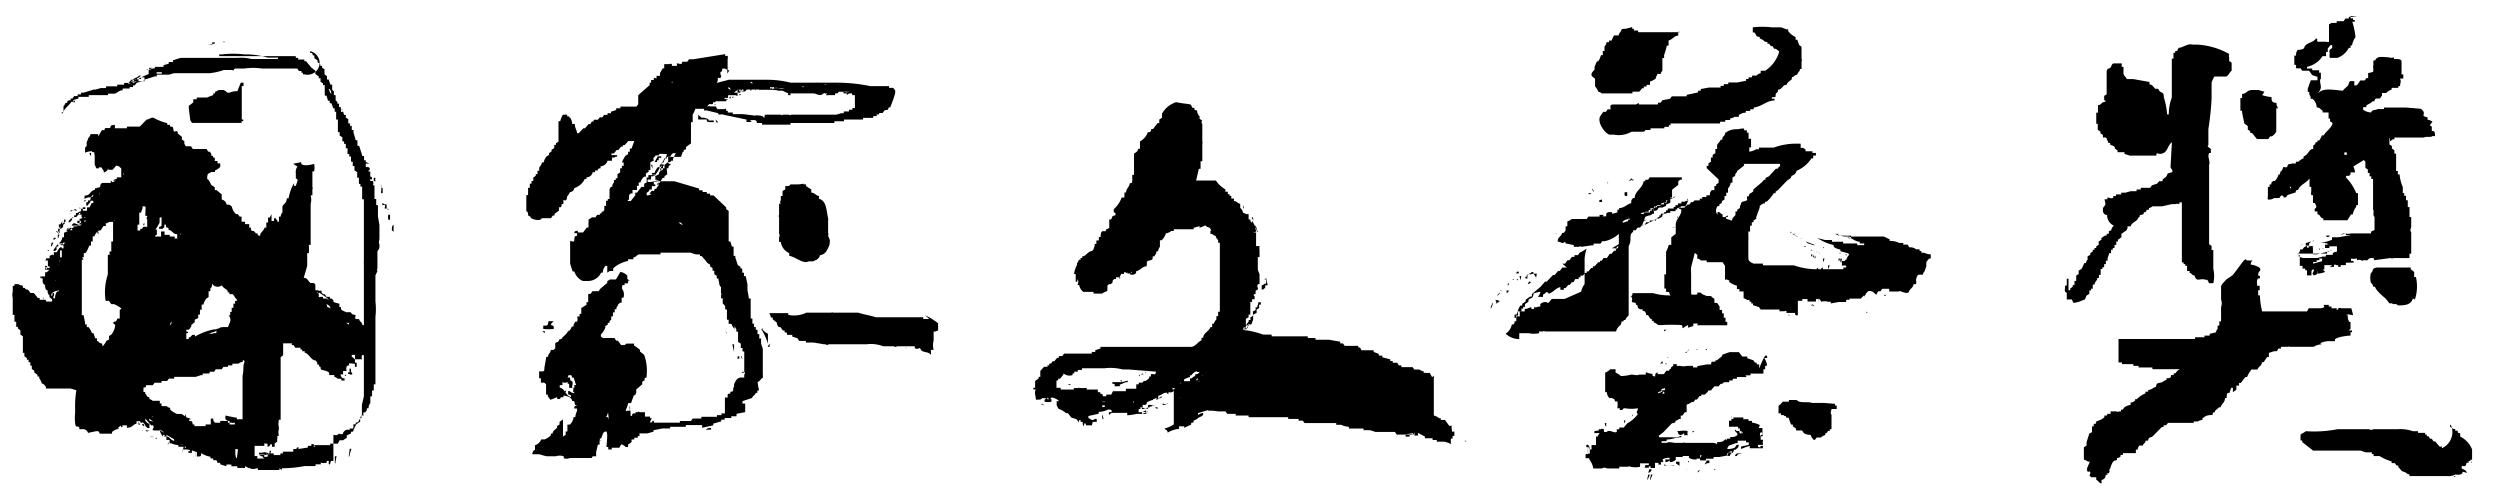 <svg xmlns="http://www.w3.org/2000/svg" width="250" height="50" viewBox="0 0 250 50">
    <path data-name="Rectangle 3" style="fill:none" d="M0 0h250v50H0z"/>
    <path data-name="Path 88" d="M234.547.1v.245h.247v.171h.174v.171h-.247a7.338 7.338 0 0 1 .321 1.536 2.1 2.1 0 0 0-.345.829h-.149V3.3h-.173a2.068 2.068 0 0 1-1.139 1h-.768a1.424 1.424 0 0 1 0-.512c-.174-.293.2-.415.247-.488v-.272h-.174l-.271.341v.341h-.17v.415h-.347a2.469 2.469 0 0 1-.67.69 2.5 2.5 0 0 1-.89.383v.171h.521v.171h.692v.244h.173v.585c-.173.2 0 .561 0 .854s-.2.415-.271.658c.371-.634 1.584-.366 2.475-.293.173-.293.495-.366.594-.732s.247-.171.545-.244v.439h.247a5.791 5.791 0 0 0 .347-.488h.447l.173-.244h.172v-.511a1.078 1.078 0 0 0 .521-.146 1.422 1.422 0 0 1 0-.341.244.244 0 0 1 0-.244v-.513H237c.223-.488.694-.341 1.362-.317a.755.755 0 0 0 .52 0v.171h.345s.373 0 .421.2v1.337h.174v.415h-.322c.148.39 0 .39 0 .756h-.174V7.3h-.668v.171a1.357 1.357 0 0 0-.545.341h-.421v.244l-.174.268c-.347.171-.447-.171-.594.317h-.174c-.174.219-.371.244-.618.415v.171h-.323v.268a1.577 1.577 0 0 0 .768.268c.223-.341.321-.171.694-.341h.618v-.151h2.228l1.462.122a2.316 2.316 0 0 1 .247.244c.2.415-.3.439.421.61v.244a.922.922 0 0 1 .495.2L242.5 11c0 .146.174.146.174.171v.439c.3 0 .321.146.321.512h-.247c-.222.171-.594 0-.866.146h-2.948v.171h-.148l-.2.146c-.2.146 0-.317-.149-.244v.61l.247.171v.244l.247.171v.341h.174v1.732h.174v.341h.173a3.864 3.864 0 0 0 .321 1.268v.61h.149v.271h.174v.439h.173v.683h.174v1h.172v.951c0 .171-.172.317 0 .585v2.122h-.172v.439h-1.56a.459.459 0 0 1-.173.034.453.453 0 0 1-.174-.034l-1.635.22v-.171a.533.533 0 0 0-.668.171h-.445s0 .122-.174 0a.557.557 0 0 0-.211-.042.548.548 0 0 0-.21.042v-.171a1.606 1.606 0 0 1-.594 0v.244h.247v.171a1.536 1.536 0 0 0-.347 0h-.421v.244h-.521v.173h-.247v-.171h-.247s0-.146-.174 0v.171h-.445a.571.571 0 0 0 .247-.171h-.768v.439h-.174s.273.22.247.244a2.352 2.352 0 0 1-.768.171.879.879 0 0 0 0-.341c0 .341 0 .439-.345.512l-.149-.171a2.135 2.135 0 0 0 .174-.415c-.223 0-.148 0-.271.146v.439h-.447v-.512h-.174v-.171h-.271v-.27h-.273V24l-.173.171v-.293a.527.527 0 0 0 .2-.341c.373 0 .2-.317.694-.415v.171h.594v.658h.347a10.4 10.4 0 0 0 1.56-.415c-.15.146-.174 0-.347.171h-.148v.171h-2.6a3.437 3.437 0 0 0-.321 0v.171c.247.146.222.244.618.268h1.337l.52-.146h.323V24h.692v-.171a.8.8 0 0 1 .421-.146v-.537h-.768v.171H232v-.512h-.519a4.411 4.411 0 0 0 1.213-.317v-.244h.618l1.288-.219h-.521v-.171l-.521.146c.323-.293.644 0 1.041-.146h2v-.171l.347-.171v-1.291c-.223-.268 0-.415-.148-.78v-3.024h-.173v-.268h-.173v-.341h-.174v-.341l-.247-.171v-.61l-.149-.171-1.063.658a1.214 1.214 0 0 1 .173.585h-.447c0 .268 0 .244-.173.341h-.272v.171a4.838 4.838 0 0 1 1.015 1.561h.174v1.2h-.174v.169a1.638 1.638 0 0 0-.345.756h-.17l-.371.585h-2.4v-.171c-.421-.122-.2-.317-.594-.439v-.271h-.271v-.268c.273-.146.148-.317 0-.585h-.174v-.78h-.173a.95.95 0 0 1 0-.341V17.2h-.173v-.854c-.271.463-.965.634-1.139 1.171-.223 0-.2 0-.247.244l-.792.244-.174.244h-.247a.175.175 0 0 0-.249-.171l-.172.244h-.524a.9.9 0 0 1-.618.146.95.95 0 0 1 0-.341V17.2h.172v-.244h.174v-.171l.174-.171h.174a1.435 1.435 0 0 0 .371-.658h.149c0-.415.174-.244.271-.585s.2 0 .447-.171c.124-.415.174-.2.521-.341h.345v-.171h.249a1.477 1.477 0 0 1 .519-.341v-.171l.273-.171c.2-.171.271-.439.52-.561v-.024h.172v-.341c.149-.171.173 0 .247-.341h.174v-.171h.174a2.021 2.021 0 0 0 .273-.512h.174c.247-.415.742-.707.892-1.171 0-.146-.2-.171-.247-.244v-.268h-.149v-.61h-.594v-.174c-.247-.146-.223-.293-.594-.341a1.177 1.177 0 0 0-.12-.47 1.2 1.2 0 0 0-.3-.384h-.174a.725.725 0 0 0-.148-.439V7.71h-.149v-.341l.3-.829h.668V6.2l-.519-.171-.323-.439h-.692l-.149-.244h-.457V5h-.174v-.923h.174a.775.775 0 0 1 .174-.585h.173a.963.963 0 0 0 .445-.146c.173-.634.892-.488 1.213-1 .249.171 0 .146.149.341h.866v.024h.273V.955l.247-.146h.521V.638h.692l.173-.268h.347V.2h.868zm-55.493 2.123v.268h.174L179.4 3l.247.2v1.218a.216.216 0 0 1 0 .244v.756h-.174v.171A1.02 1.02 0 0 0 179.2 6c-.3 0-.223.171-.521.244v.171c-.173.219-.421.244-.52.585-.471 0-.345.415-.866.488 0 .2 0 .2-.174.341-.2.341.174.39-.447.415v.146h.273v.171c-.768 0-1.312.634-2.08.707v.171h-.347v.171h-.445v.171a1.129 1.129 0 0 0-.694.244v.175h-.445a.652.652 0 0 1-.421.146v.171h-.495v.171h-.518v.171h-4.95v.171h-.173v.17h-.446v.146h-1.387v.171h-.52s0 .122-.173.171h-1.213a2.509 2.509 0 0 1-1.733.293h-.421c-.371 0-1.288-1.122-.991-1.8a3.493 3.493 0 0 1 .347-.488h.248l.173-.244h.272a.193.193 0 0 0 0-.171c0-.293 0-.317.52-.317h1.981c.149 0 0 0 .347-.146v.146h1.907v-.178h.272l.173-.244.768-.146.173-.244h1.486V8l1.139-.244v-.167h.272v-.171l.792-.146h1.189V7.1h.321v-.17h.447v-.171h.916l.866-.171v-.17h.247v-.171h.347v-.171h.447a.791.791 0 0 1 .421-.244v-.243h.445a3.368 3.368 0 0 0 1.412-1.927l-.347-.268h-.174l-.148-.268h-.173l-.174-.244h-.173v-.171h-.174c-.223-.122-.3-.268-.594-.341V2.2c-.421 0-.3-.171-.519-.439h-.174v-.513a8.163 8.163 0 0 1 1.881 0h.965l.521.2h.173v.171a1.852 1.852 0 0 0 .768.61zm-16.343-1v.171h.174v.171h.421v.171h4.011s0-.122.174 0h-.174v.341c-.4 0-.569.39-.966.488v.512h-.173a5.756 5.756 0 0 1-.272.927v.317h-.174v1.268a.656.656 0 0 0-.173.317h-.347c0 .244-.124.2-.173.415h-.174c.272 0 .148-.171.248 0a1.393 1.393 0 0 1-.619.341V7h-.347v.171h-.272v.171h-.175l-.272.341h-.693v.171h-3.071a.772.772 0 0 0-.347-.171A1.631 1.631 0 0 0 159 7.15v-.756l-.322-.268c-.149-.341.2-.512.272-.658V5.2l.2-.488.248-.171.2-.512h.174v-.416h.173V3.15a.606.606 0 0 0 .2-.415h.248v-.17h.272a1.65 1.65 0 0 1 .248-.512h.446a.63.63 0 0 1 .174-.341c.173-.244 0-.317.52-.317zm59.7 2.707a.487.487 0 0 0 0 .341v.341l.247.171v.8c-.223.171-.247.39-.521.585h-1.213a5.75 5.75 0 0 0-.271.585V8.3a27.256 27.256 0 0 1-.323 3.122v1.634s-.148 0 0 .171l.247.171v.415h-.174c-.2.439.149.756 0 1.195v7.926l.249.171v.415h.172v1.878a3.086 3.086 0 0 1 0 1.439h-.421l-.173-.341h-.172c-.546-.22-.917.317-1.115-.439-.273 0-.2-.171-.495-.268v-.171h-.248V25.1h-.175v-.171h-.172v-.171h-.173v-6h-.247v.171a.677.677 0 0 0-.421 0h-.347l-.965.219h-.967a.642.642 0 0 1-.345.171v.171c-.3 0-.174 0-.347.244h-.173c0 .244 0 .2-.273.268s0 .171-.247.244c-.148.463-.644.439-.792.9h-.3s0 .341-.173.439l-.445.317v.341l-.347.244v.171h-.174V23h-.174v.317h-.174v.171h-.169v.341h-.173l-.174.512v.244h-.172v.341h-.174v.317h-.174v.171h-.173V26h-.173v.317h-.174v.171a.868.868 0 0 0-.271.488h-.173v.415h-.169v.171h-.174v.338l-.273.171c-.174.244 0 .39-.445.488a2.507 2.507 0 0 1-.868.244 1.454 1.454 0 0 1-.148-.341h-.521v-.683s-.273 0-.174-.439v-.268h.174v-.683h.174v1.146h.173v-.171l.247-.171v-.171h.174v-.415h.174v-.537l.247-.146v-.341l.273-.171a2.165 2.165 0 0 0 .271-.585h.174a.625.625 0 0 1 .173-.341v-.341l.271-.146v-.171l.249-.171v-.171h.173v-.171h.172v-.171l.247-.146v-.338l.273-.171v-.171l.347-.244h.174V21.9h.173c.174-.268-.149-.22.271-.341a1.046 1.046 0 0 1 .273-.488 1.128 1.128 0 0 1-.495-.425 1.113 1.113 0 0 1-.174-.623.45.45 0 0 1-.292-.128.433.433 0 0 1-.129-.287v-.338c.124 0 0 0 .172-.171s0-.415 0-.658h.273v-.171c.247 0 .421.171.594 0v-.146h.273v-.171h.519v-.171h.421l.521-.146h.594v-.171h.421v-.171h.941l.174-.244.519-.171.2-.244h.345v-.171l.347-.268c.174-.219 0-.317.447-.415s0-.39 0-.585l.148-2.609v.146c-.495.341-.4 1.146-1.213 1.171-.174 0-.273-.122-.347 0v.171h-2.675l-.519-.171v-.171h-.694v-.171l-.273-.2v-.146a.818.818 0 0 0-.445-.2c0-.219 0-.2-.247-.244v-.171c-.2-.146 0-.244-.247-.341h-.247v-.244l-.249-.171v-.171l-.271-.171v-.61h-.149v-1.11h.174v-.756c.347 0 .273-.244.62-.317s0-.171 0-.171V8.1l.247-.146V5.589c.148-.219 0-.146.271-.244s.149-.439.447-.488h.792V5.2h.173v.488a.551.551 0 0 0 .174.488l.174.244h.618l1.634.293v.244c.3 0 .4.293.594.439h.273l.149.244c.3.219.419.122.419.61a6.8 6.8 0 0 1 .323 1.707h.174a4.656 4.656 0 0 1 .3-1.683v-3.9h.174a4.753 4.753 0 0 1 0-.585h.173v-.176h.172l.173-.317c.421 0 .868-.463 1.388-.317h.519a7.369 7.369 0 0 1 3.169.951zM30.506 3.638v.171c.248 0 .2 0 .272.244h.149v.268l.322.244v.171l.272.2V5.1h.173v.171l.248.171v.512l.248.171v.341h.173l.173.512h.173v.512l.174.171v.366h.173v.513l.173.171v.171h.171v.341h.173v.268h.174L33.9 10h.174v.268l.248.171v.415h.173v.246h.174v.415h.173v.244l.223.78h.174v.561h.173l.322 1.024h.166v.415h.173v.683h.272c.322.317 0 .2 0 .439h.174v.512s.223 0 .173.268h-.173v.171h.248a.41.41 0 0 1 0 .439h.173v1.366h.174v.61h.173V20.149l.149.853v1.341c0 .268-.124.439 0 .585v.244c0 .317-.174.341-.2.512v1.683a.241.241 0 0 0 0 .268l-.2.415v2.61a6.492 6.492 0 0 1 0 1.536v6.755h-.166v.61h-.17v.585h-.173v.683a.7.7 0 0 0-.174.512h-.173c0 .219 0 .195-.174.415h-.176v.268c0 .268 0 0-.173 0v.171h-.174c0 .268.173.171 0 .244s0 .317-.421.341v.171h-.248c0 .268.173.171 0 .244v.171h-.347v.146a.527.527 0 0 0-.447.043.519.519 0 0 0-.166.158.509.509 0 0 0-.08.213h-.347c-.2 0 0 0 0 .171v-.268c-.2.244-.322.219-.594.171v2.609h-.669v.171a1.1 1.1 0 0 1-.594 0v.171h-.52v.171h-1.114a12.169 12.169 0 0 1-2.254.22v.171l-.248-.171v.171h-2.153v-.173c-.173 0-.5.171-.792 0s0 0-.149 0a.92.92 0 0 0-.347-.2v.171h-.768v-.171h-.594v-.171h-.5v.171l-.619-.195V44.8h-.2c-.2 0 0-.2-.248-.268h-.248v-.171h-.272v-.171a2.5 2.5 0 0 1-.941-.366c0 .341 0 .341-.421.341v-.439l-.5-.171v.245h-.347v-.171h.174c0-.146-.173-.146-.421-.171v-.268h-.767v-.171a1.68 1.68 0 0 1-.693-.171h-.173v-.341h-.322v-.337c.347 0 .347.317.768.439v-.171L16.144 42v.171h-.174c-.173 0 0 0 0-.171h-.17v.171a1.213 1.213 0 0 1-.322-.61h-.52c-.3 0-.173-.146-.173-.171a.24.24 0 0 0 0-.341h-.173l-.595-.683v.171a.636.636 0 0 0 .168.23.649.649 0 0 0 .253.135v.415h-.173c-.272-.146-.248-.366-.421-.512s-.248.171-.347-.171h-.347v.244c-.47.122-.322.39-.966.415v-.244h-.446v.171c-.322 0 0-.317-.347 0s0 0 0 .171a1.4 1.4 0 0 0-.693.317v.171H9.483l-.148-.244h-.249l-.792.171a.513.513 0 0 0-.225-.3.527.527 0 0 0-.369-.07h-.273v-.171c-.272-.268-.347.146-.421-.439a4.32 4.32 0 0 1 0-1v-.436a9.455 9.455 0 0 1 .124-1.853l-.594-.171H4.085v-.171c-.149-.171-.173-.268-.421-.341a1.235 1.235 0 0 0-.248-.512v-.171h-.174V36l-.322-.244v-.171l-.248-.171v-.341h-.147v-.341h-.174v-.244h-.173v-.171l-.248-.171v-.341h-.148v-1.658l-.248-.171v-.415l-.248-.2V31.2h-.173v-.512H.94V30H.766v-1.707a1.177 1.177 0 0 1 0-.61V27.1H.94v-.171h.42c.2.22.223 0 .421.2v.171h.173l.149.171h.173l.273.341h.322l.421.512h.174v.171h.619v.171H4.7v-.244s-.322-.122-.248-.341a.633.633 0 0 1-.164-.245.625.625 0 0 1-.034-.291c-.173 0-.2-.122-.248-.341v-.171s-.3-.171-.248-.439v-.244c-.223 0-.174 0-.273-.195h.52v-.415h.173a2.464 2.464 0 0 1 .272-.244h-.267v-.171h.272v-.171h-.172v-.586h-.174a.177.177 0 0 0-.173.146v-.054a.393.393 0 0 0 .126-.138.385.385 0 0 0 .047-.179h.347v-.268c.248 0 .272-.22.421 0v-.341h.248c.149 0 .223-.561.545-.488V23h-.347v.171h-.174v.439c0-.244 0 0-.248 0s.272-.439.347-.756v.171a1 1 0 0 0 .52-.171h-.421a.788.788 0 0 0 .261-.261.772.772 0 0 0 .111-.349h.174v-.439a1.123 1.123 0 0 1 .347-.146v-.341a2.1 2.1 0 0 1 .594 0v-.171h.346l.272-.171v-.585h.173a.487.487 0 0 1 .109-.161.5.5 0 0 1 .164-.107v.171l.347-.146v.073H7.65v-.244H7.4l.173-.171H7.4c0 .22-.173.22-.272.415h-.245l-.347.146h.2a.631.631 0 0 1-.138.249.646.646 0 0 1-.234.165v-.171l.372-.39h.173v-.17h.174v-.244h.173a.648.648 0 0 1 .347-.171v-.244h.173v-.146h.248v.171h-.25v.171h.421v-.341h.248a2.236 2.236 0 0 0 .2-.415h.173v-.244h-.274c0 .292-.173.219-.272.488h-.149v-.341h.173v-.171c.248 0 .2 0 .272-.244s.173 0 .248-.244-.248.171-.248.171h-.173a.9.9 0 0 0-.446.171v-.341c.619 0 .5-.463 1.04-.585v-.146h.173v-.049h-.173c.842 0 .322-.219.718-.488h.867v-.244l.173.171.347-.146h-.272a.394.394 0 0 1 .151-.13.4.4 0 0 1 .2-.041v-.171h.446v-.9c-.223-.146-.148-.219-.5-.268l-.372.415h-.421v-.146a.632.632 0 0 1-.169.263.647.647 0 0 1-.276.152c0-.244-.149-.317-.248-.512h-.248v.1h-.272A1.089 1.089 0 0 0 8.963 15v-.927a2.57 2.57 0 0 1 0-1.024h.247v.658a1.055 1.055 0 0 1-.52 0v-.073a1.932 1.932 0 0 0-.69.149v-.512c.347-.219 0-.39.272-.756 0-.244.223-.268.272-.585h.768v.244l.347-.61c.248-.146.2.171.346-.244h.52c0-.268.124-.293.446-.317a.936.936 0 0 1 0 .341h1.213v-.171h1.288l.693-.707c.272 0 .4-.244.693-.171a5.349 5.349 0 0 0 1.362.537V11h.272v.171c.272 0 .3 0 .347.341s.2 0 .421.171v.171l.421.341v.268l.248.171v.266l.148.244h.52l.173.268h1.387l.148.268h.174l.148.244v.176h.173v.171h.173v.341h.272v.244h.272v.344s-.3.317-.52.341v.171h-.347c-.372.2-.421.122-.446.683.248.146.272.366.421.61l.347.244v.268h.173l.52.439v.512a.646.646 0 0 1 .327.182.629.629 0 0 1 .168.33c.322 0 .272 0 .52.195a1.36 1.36 0 0 0 .421.756h.174a1.725 1.725 0 0 1 .173.244h.2v.512h.347v.244h.421v.341h.173v.171a.181.181 0 0 0 .174.171h.148c0 .122 0 0 .174.244h.173c0 .22 0 .171.248.244 0-.39.347-.439.446-.829h.173v-.512h.175v-.491h.173l.174-.341v.683h.248v-.268h.173v-.171c0 .244 0 .293.149.341v.171h.173v-.512h.174a.582.582 0 0 1 .173-.415v-.585c.148-.366.372-.219.446-.829h.173a4.37 4.37 0 0 1 .545-1.512v.268h.174l.173-.512c0-.244-.148-.171-.173-.244v-.512a.953.953 0 0 1 .173-.683.966.966 0 0 1-.421-.268l.792-.146v.165c.248.244.891.122 1.288 0a1.991 1.991 0 0 1 0 .756h-.174v1.585a.168.168 0 0 1 0 .2v.61h-.173a1.683 1.683 0 0 1 0 .854V23h-.173v.829h-.174V25.1l-.347 1.2c.371 0 .421.293.669.512h.347l.149.171v.561h.269l.148.268h-.173c0-.146 0 0-.248-.171l.346.244v.341h.149V28.2h.272v.171h.347l.248.171c-.248-.415-.842-.536-1.089-.951h.347v.171l.148.171h.173l.174.268h.347v.171h.173l.174.171v.171a4.993 4.993 0 0 0 .594.171v.341h.17v.171c0 .171.322.22.5.341h.445c.2.146 0 .171.347.244s0 .195.173.439h.347c0 .244.272.244.322.61h.248v.169c0 .171.2 0 .248.244v1.219h.17v.268h.174v.341c-.248-.122-.3.146-.347.171h-.174v.244h-.173v.341h-.174a.481.481 0 0 0 0 .415h-.693a1.055 1.055 0 0 1 0-.439h-.347v.171l.322.268v.341h.173v.416h-.173v-.171c0-.171 0-.122-.347-.171h-.248v.171h.173s-.372 0-.421.171a1.059 1.059 0 0 0 0 .415H33.8v.341h-.248c0 .317.272.366.421.61h-.347v-.176h-.347a1.168 1.168 0 0 0-.347-.195v-.171h-.52v-.171c0-.171-.372-.268-.693-.342s0-.292-.322-.366v-.171h-.173c0-.22 0-.2-.174-.415-.446 0-.619-.658-1.089-.78v-.146h-.248v-.171h-.173v-.171h-.52l-.173-.268h-.174v-.171h-.867v1.2l-.248.171v6.268h-.174a1.683 1.683 0 0 0 0 .78v.146a1.25 1.25 0 0 0 0 .683h-.173a.624.624 0 0 1 0 .342v.244l-.248.171v.341h-.272v-.248h-.174s0 .2-.272.244v-.171c0-.171 0-.122-.322-.171v.248h-1.855v-.341h-.52v-.244c.248-.293 0-.854.2-1.268v-5.17c.148-.512 0-.951.2-1.366v-.171c-.149 0 0 0 0 .171v-.171h-.178v.171a.6.6 0 0 0-.228.044.594.594 0 0 0-.193.127h-.619v.171h-.445v.147h-.446l-.173.244h-.594l-.174.244h-.446v.171h-.272a1.461 1.461 0 0 1-.421 0v.171h-.174l-.52.171h-2.154v.171h-.52l-.2.244h-.545v.171h-.693l-.173.244h-.693c0 .244 0 .2-.248.244v.439h.173v.171c.248.171 0 .244.421.366v.171a.671.671 0 0 1 .322.171h.718v.268h.173v.268h.52a.523.523 0 0 0 .346.171v.171a1.984 1.984 0 0 0 .693.439h.446a2.455 2.455 0 0 1 .248.171c.248.171 0 0 .173-.146 0 .536.248.244.52.512h-.174v.171c.272 0 .3 0 .347.341h.173v.171h1.114v-.171h.52v-.585h.248c0 .244 0 .2.174.415h.52v-.171h.074a.977.977 0 0 1 .347 0h.347v.171h.173v.171h.52v-.18a.652.652 0 0 1-.347 0h-.174v-.171a.415.415 0 0 1-.421-.2v-.341l.965.2h.174v.171h.842c0 .341 0 .122.272.268h.322v-.244h.347v3.658h.272v.244h.693a.567.567 0 0 1-.173-.171h.173v-.244h-.52v-.17h.347a.628.628 0 0 1 .421 0v.244h.446c-.223 0-.173 0-.272-.171h.52v.171h.669v-.171h.248v-.171h1.04v-.268h.322a.167.167 0 0 1 .2-.171v.171l.941-.146V43.1h.347v-.171h.248v.268h.173c-.124 0 0 0-.173-.171h1.634v-.146h.768l.174-.341h.347l.371-.244v-.268h.174v-.1c.248 0 .2 0 .272-.244h.173a4.2 4.2 0 0 1 .347-.756l.371-.244v-.415h.173V39l.2-.854V24.952a1.858 1.858 0 0 1 0-.341v-6.17h-.174v-1.268h-.173V16.9h-.149v-.61h-.173v-.561l-.272-.171v-.439h-.174v-.439h-.173v-.512h-.173v-.244h-.174v-.585h-.173V12.9H33.9v-.244h-.173v-.415l-.272-.171v-.341h-.174v-1.263h-.173v-.78h-.149v-.342h-.148l-.174-.512h-.173v-.244h-.174l-.148-.512h-.174V7.028h-.173v-.171l-.248-.171v-.341h-.174v-.171l-.346-.268v-.317l-.427-.342-.5-.61h-.173v-.17h-.619V4.3h-.238v-.175h-7.652v-.17h.272a9.376 9.376 0 0 1 2.228 0 7.535 7.535 0 0 1 2.328.317h1.04v.171h.248v.171h.694v.171h.272l.173.268h.421v.171c.3 0 .223.2.5.268l-.248-.171v-.269h-.276l-.149-.268h-.347v-.2h-.346v-.166h-3.566A4.573 4.573 0 0 0 23.2 4.3h-5.645l-.768.244v.171h-.421v.171l-.52.146V5.2h-.595c0 .146 0 0 .174 0h-.445v.146c-.3 0-.347.122-.619.171v.413a4.982 4.982 0 0 0-1.139.561V6.32a.524.524 0 0 0 .2-.085.515.515 0 0 0 .147-.159h-.174c-.173.244-.421.171-.594.415s.173-.146.347 0H12.9v.171h-.322l.248-.171h-.248c0 .171-.2.171-.272.415l1.04-.317v-.171h.248v-.171h1.114v-.171h.272v-.17h.174v-.171h.52v.146h-.694v.171h-.52v.171h-.52v.341l-.793.244-.173.244H12.8v.171h-.346v.146h-.693v.171c-.347 0-.5.244-.793.341H10.3v.146H8.368V8.2h-1.04v.171l-.52.146v.171h-.173c-.248.39-.743.707-.891 1.171h-.075v-.124h.174v-.61a.778.778 0 0 0 .2-.317h.174c0-.219 0-.146.173-.268h.174v-.171h.173l.173-.244h.347v-.171H7.6v-.17h.248l1.04-.317h.173l.52-.146h.52V7.15h1.114v-.171h.693v-.171h1.04v-.171h1.015v-.17L15 6.15h.174v-.171h1.213l.52-.146h3.566a5.967 5.967 0 0 0 1.387-.317h.842a.125.125 0 0 0 .174 0s0-.171.272-.146h.768a6.286 6.286 0 0 1 1.808 0h3.491l.174.244h.248v.171h.149v.171h.173a1.226 1.226 0 0 0 .915-.141 1.193 1.193 0 0 0 .546-.737 1.176 1.176 0 0 0-.143-.9 1.209 1.209 0 0 0-.748-.538zm-9.533-.78A2.512 2.512 0 0 1 20.2 3h.52v-.265c.3.049.223-.049.272.122zm.792-.171a.174.174 0 0 0 .057.038.175.175 0 0 0 .134 0 .174.174 0 0 0 .057-.038zM72.007 3.93v.17h.248a.623.623 0 0 1 0 .341v1.1h.174l-.2.341c0-.39 0-.463-.346-.512s0 .268-.347.341v.317c0-.171.173.171 0 .268s0 0-.174 0 0 .244-.2.512l1.213-.317h3.714a9.774 9.774 0 0 1 2.476.293h2.6a.2.2 0 0 1 .173 0h1.733a16.436 16.436 0 0 1 3.442.341H88.4V7.3h.446c0 .122 0 0 .148.244s-.371 1.366-.47 1.707h-.149c-.173.463-.148.146-.445.317l-.173.244h-.347v.146h-.248v.171h-.347v.171H85.8v.171h-1.907v.171h-.966v.171h-4.382v.171H75.7v-.171h-.52c0-.366-.272-.293-.693-.268l.173.171h-.52v-.244L71.908 10c-.4-.146-.5.122-.619-.171l-1.114-.268H69.9v-.168h-.867a3.227 3.227 0 0 1-.272.585v.756h-.171v2.122l-.445.317c-.173.268.148.219-.273.341v.171h-.1l-.172.515h-1.437v.171h-.272c0 .268-.223.366-.347.585s.2-.171.347 0h-.174c0 .146 0 .219-.248 0v.268H65.3a1.289 1.289 0 0 0-.347.585h-.272v.171h.446l-.347.171h-.18v.317h-.347v.171c0 .171.619 0 .941 0h1.734l2.476.732v.171h.346v.171h.421v.171h.329v.171h.347l1.263 1.2v.171l.248.171v3.063h.173l.149.512h.173v.928h.173v.171l.248.756.272.171v.171h.174v.415h.173v.342h.173l.174.829v.561l.148.854h.173v2h.173v.512h.166v.341h.173v.268h.174v.439h.173v.439h.18v.512l.173.512v2.561a1.21 1.21 0 0 1 0 .341c-.248.122-.223.317-.52.415a7.217 7.217 0 0 0 .148.854h-.173v.236h-.174c0 .219-.272.244-.347.512l-.965.317v.244h.272v.854l-.867.171v.244h-.52v.171h-.669v.171h-.347v.171l-.792.22v.171l-1.114.244v-.268H68.07v.171h-1.56v.171h-.793l-.867.171v.146l-.619.171h-.791v.268h-.173v.171h-.347v.171h-.272v.268l-.347.244v.244h-.248a.843.843 0 0 0-.421-.268 1.554 1.554 0 0 0-.2.341h-.768v.171h-.344v-.244h-.174c0-.39.149-1.293 0-1.512s0 0-.173 0-.248.39-.347.585v.268h-.173v.415h-.174l-.173.756V44.144h-.174c-.223 0-.173 0-.272.171h-2.1c-.149 0-.446.171-.694 0v-.171a1.23 1.23 0 0 0-.792 0h-.817c-.3 0-.742-.22-.941-.2h-.595a.7.7 0 0 1 .174-.415h.272v-.146c0 .122 0 .122-.173.171v-.512a1 1 0 0 0 .377-.223.977.977 0 0 0 .242-.362h.347a1.833 1.833 0 0 0 .619-.415v-.171h.174c0-.268.272-.39.446-.585v-.171l.248-.146v-.268l.347-.244v1.713l.266-.17v-.341h.173v-.683h.248a1.237 1.237 0 0 0 .371-.756h.174a1.641 1.641 0 0 1 .173-.61v-.244h-.272c0-.293 0-.171.272-.341-.248 0-.2 0-.248-.268s-.2 0-.272-.244-.322-.366-.842-.439v.171h-.272s0 .22-.248.171 0-.171-.173-.171a3.252 3.252 0 0 1-.619.244l-.248-.341v-.171H54.1v-1.026l-.173-.171h-.347v-.439h-.174v-.683h.347a.182.182 0 0 0 .174-.171v-.171l.2-1.122h.173c0-.317.223-.317.272-.683h.273l.173-.171v-.488c.149-.22.3 0 .421-.415h.173c.223-.366.594-.463.718-.927v.171a1.266 1.266 0 0 0 .347-.512h.173c0-.268 0-.171.174-.488h.176a.721.721 0 0 0 0-.512h.248V29.9h.174v-.585L58.14 29v-.268h.173V27.9h.248l.173-.268h.619l.173-.244.694-.585v-.171l.272-.171h.594l.446-.756a1.27 1.27 0 0 1 .693.366v.341l.248.171H62.3v.268h-.346v.171c-.272 0-.223 0-.273.342a.962.962 0 0 1 .149.927h-.173v.488c-.149 0-.149 0-.347.171a.657.657 0 0 1-.174.317v.171h-.173v.317h-.173v.39h-.173v.341l-.174.146v.171h-.173v.171l-.248.146v.171a2.191 2.191 0 0 1-.446.683v.171a.4.4 0 0 0 .183.151.4.4 0 0 0 .238.02h.941l.173.268h.174l.322.439h.173c.223 0 .2 0 .347-.146h.768v.171l.594.439v.171l.421.342a4.807 4.807 0 0 1 .223 2.292h-.173v.244l-.248.171v.244l-.594.512v.337c-.149.244 0 .171-.248.268l-.272.756h-.273a6.838 6.838 0 0 1-.272.756.125.125 0 0 0 .174 0h.322v.52c.347 0 0 0 .248-.244h.248v-.122h.248s0-.122.174 0h.52v.439h.52v.171h.174s-.2.317-.174.415h.174a.146.146 0 0 1 .2-.146v.171h2.6v-.171h1.109l.174-.244h.867v-.171h1.56v-.171h.446v-.171h.347v-1.588h.272V38.1c0-.22 0-.171.272-.244v-.171h.172c.248-.219 0-.219.2-.512v-.244c.173-.317.223-.561.619-.658h.4v-.341s.149 0 0-.244v-2.027h-.173v-.342h-.174v-.439l-.272-.171v-1.024h-.173v-.244a1.472 1.472 0 0 1-.174-.341v.317a1.506 1.506 0 0 1-.322-.512h-.272v-.415h-.173v-1.024h-.174c0-.488 0-.317-.248-.61v-.512h-.173a1.456 1.456 0 0 0 0-.341s.124 0 0-.171v-.61c-.248-.22-.124-.39-.248-.683v-.171h-.173V26.1l-.248-.171v-.341h-.174v-.268l-.248-.171v-.171l-.272-.171a7.6 7.6 0 0 0-.569-.683h-.174v-.171h-.421l-.52-.171h-3v.171h-2.1c-.248 0-.272.244-.619.317v.171H62.3v.171a3.137 3.137 0 0 0-1.486.732v.268h-.347l-.248.171V25.1h-.173a1.017 1.017 0 0 0-.272.683H59.6a1.419 1.419 0 0 1-.5.586 1.452 1.452 0 0 1-.737.243h-.594a1.558 1.558 0 0 1-.525-.386 1.531 1.531 0 0 1-.317-.565h-.173l-.248-.78v-2.39c0 .146 0 .122.248.171s.124-.171.2-.415.173 0 .248-.244v-.171h-.272c0-.171 0-.2.347-.244v.171h.52l.371-.488h.173v-.439a1.184 1.184 0 0 0 0-.341l.347-.244h.347l.17-.247h.273v-.146h.173v-.171c.223 0 .148 0 .272-.171V19.1h.177v-.512h.173v-.171h.173v-.975c.149-.244 0-.171.273-.268a.528.528 0 0 1 .04-.226.537.537 0 0 1 .133-.189v-.244h.173v-.171h.174v-.415l.272-.171v-.415h.173V15.1h.174v-.341h-.174a3.345 3.345 0 0 1 .347-.658l.272-.171v-.244h.174v-.317h.173l.272-.756h-.594l-.371.415h-.177v.146h-.173l-.272.341h-.174l-.272.341h-.248v.171h.569c0 .341 0 0-.272.244h-.248v.317h-.446a.755.755 0 0 1-.255.391.775.775 0 0 1-.439.17c0 .341 0 .122-.272.268v.146h-.272v.171h-.246a.608.608 0 0 1-.213.369.625.625 0 0 1-.406.143v.171h-.174a1.712 1.712 0 0 1-.424.558 1.741 1.741 0 0 1-.616.344.484.484 0 0 1-.15.283.5.5 0 0 1-.3.131 1.021 1.021 0 0 1-.272.415s0 .61-.371.341v.411c-.421.122 0 0-.272.341h-.173v.341l-.446.317v.171h-.173l-.174.268h-.817a.336.336 0 0 0-.272.171 1.555 1.555 0 0 1-.941-.2v-.1l-.266-.159v-.17a.279.279 0 0 0-.174-.244v-1.61h.174v-.732h.173v-.414h.174v-.268h.173v-.342l.248-.171v-.171h.174v-.341h.173v-.341a.874.874 0 0 0 .272-.488h.174a1.43 1.43 0 0 1 .272-.585L54.4 14v-.171l.248-.171v-.168l.272-.171V13h.174v-.171l.248-.146v-2.046h.173a2.414 2.414 0 0 1 .273-.658h.421v.171c.248 0 .2 0 .248.244v-.171a1.038 1.038 0 0 1 .248.683h.272c0 .463.173.512.223.927h.173l.446-.488h.173l.347-.415h.174l.173-.268h.173v-.171h.421l.2-.244h.248L59.9 10h.347v-.168h.347v-.146l.52-.171v-.171h.421v-.17h1.609l.173-.244v-.9l1.139-1v-.246h.144v-.269h.272v-.17a.125.125 0 0 1 .174 0h.1V6.1h.347v-.267l.272-.488h.149V4.93h.52a.226.226 0 0 1 .248 0v.17h.5v-.243c.322 0 .248.122.52 0v-.171h.52l.174-.244h.421zm-52.3-.78zm206 4.877a4.528 4.528 0 0 0 .941.2c0 .366 0 .537.495.585v.171l.148.366h-.172v2.317a1.083 1.083 0 0 1-.447.488h-.172l-.173.268h-1.139l-.495-.61h-.173v-.171l-.247-.171v-.341l-.347-.268-.223-1.1v-.173h-.172V8.32h.172v-.414c.447 0 .447-.39 1.041-.39h.594l.594.171a2.474 2.474 0 0 1-.226.34zM15.97 4.833h.174c-.173-.024-.074.049-.174-.049zm56.359 1.195zM15 5.077h.174C15 5.052 15.1 5.125 15 5.028zm51.728 1.1zm7.825.146zM14.41 5.467V5.3h.347zm-.272 0h.174s-.001.122-.174 0zm60.42 1.195v.171h.248zm-.867.658c0 .219 0 .244-.272.341v-.17h-.174a2.271 2.271 0 0 1 0 .341v.2H72.3V8.3h-.347v.171a.243.243 0 0 1 .347 0h-.173v.171h-1.09v.1h-.248v.171a.553.553 0 0 1-.322 0 .59.59 0 0 0-.248.244c.272 0 .149-.171.248 0h.594l.173.268h.693c.173 0 0-.146.174 0v.171h.173v.171h.5v.163h1.04l1.015.122a.15.15 0 0 0 .173 0c.322 0 .743 0 .867.2s0-.22.173-.268H77.6s0 .122.173 0h.595a.2.2 0 0 0 .248 0H83.1l.52-.146h.248v-.177h.52v-.17h.347V9.32h.248V8.027h-.273v-.17h-.347c0 .146-.2 0-.248 0h-.272v-.171h-.421c.545 0 .693.122 1.04 0h-1.114a.181.181 0 0 1-.173.171H83v.171h-.594a1.535 1.535 0 0 1-.347 0l.173-.171a.729.729 0 0 0-.421 0h.2s0 .122.173 0a1.937 1.937 0 0 1 .842 0h-1.188c-.371.366-.619 0-1.04 0H78.3v.171h.248v-.147a1.849 1.849 0 0 1-.768-.293h-.445c-.3-.122-.57 0-.768-.2h.347v-.165a.93.93 0 0 1-.421 0v.244h-2.9a.979.979 0 0 0-.38.088.965.965 0 0 0-.314.229h.619s.074-.488.074-.512zm-6.958-.463v-.171s-.173.049 0 .122zm15.229.122h.173c.173 0 0 0-.173-.049zm1.288 0h.173c.173 0 .074.024-.173-.024zm-11.094-.146zm5.324.2h.174c.173 0 0 .049-.174-.024zm6.29.122h.174c-.173.024-.1.073-.174-.024zm-8.692 0v.244a3.918 3.918 0 0 0-.619 0v-.176h-.173zm4.631 0c.149.2 0 0 .347 0zm5.522.171zm-9.137 0v.171H75.4V7.32h.174l.5-.073zm-3.789 0a.57.57 0 0 0 .248.171c-.074-.219-.049-.2-.248-.244zm1.907 0a.486.486 0 0 1-.2.317.54.54 0 0 1-.248-.268zm2.476 0v.171h-.619zm.173 0h.421a1.279 1.279 0 0 0 .693 0h-.669a.5.5 0 0 0-.347 0zm-1.808.146V7.3s.1.219-.074.268zm-51.481-.688h.272v.341h-.174v3.341h.149v.171h-.174v.171h-4.951l-.173-.268-.149-1.195V9.1l.446-.341v-.317h.347v-.171H20.2a5.4 5.4 0 0 1 .619-.244v-.17H21v-.171a.772.772 0 0 0 .347-.171h.421c.248 0 .4.268.52.268h.173a1.556 1.556 0 0 1 .768-.146zm51.035.585h.1c-.173.415-.173.1-.173.1zm10.772.293h.173c-.248.122-.149.2-.248.1zm-13.347-.171h.173c.173 0-.074.146-.248.1zm1.981 0v.171h-.421zm6.116.122c.149 0 .148.171.148.171h-.247zm.594 0h.177c-.248.171-.149.244-.248.146zm2.749.122zm.768 0h.173c-.248.293-.149.293-.248.293zm-10.648.293h-.173s.024-.244.173-.001zm5.943 0zM118.758 9.3h.174c0 .244 0 .2.272.268a.823.823 0 0 0 .248.585v.244l.272.171a.228.228 0 0 0 0 .341v1.78a.145.145 0 0 1 0 .171v1.78h-.173v.756h-.174l-.272 1.171h1.981a2.68 2.68 0 0 0 .941.878v.244h.248v.244h.173v.167h.174v.268h.272v.268h.173a1.143 1.143 0 0 0 .446.268v.317c0 .171.2.195.248.439s.173.122.347.268h.248v.536h.173c0 .244 0 .146.173.342v-.244l.4.78v.244h.173v.171c-.173-.268 0-.171-.347 0s0 0 .173 0v1.366h.346a1.386 1.386 0 0 0 0 .415v.683h-.173V25.492l.173.439v1h-.147c-.173.244 0 .268 0 .512l-.248.146v.341h-.173v.17h.074v.341h-.253v.268h-.173v1.268h-.173v.268l-.272.146v.878h-.248v.244a8.374 8.374 0 0 1 1.981.463h.842v.171h3.615v.171h.768v.171h1.36l1.114.195v.171h.273l.173.244h1.362v.171h.173l.149.268h1.213v.171l.52.195v.171h.347v.171l.792.2v.171h.248v.171h.446l.173.268h.248v.171h1.114a1.49 1.49 0 0 1 .173.244h.52a.747.747 0 0 0 .421.171v.158h.248a1.959 1.959 0 0 0 .347 0 3.932 3.932 0 0 1 .248.439l.173-.171v4a1.169 1.169 0 0 1 .52.268h.173v.171h.421l.421.585h.272a.481.481 0 0 0 0 .341v.244h.248v.423h-.173v.268h-.173a5.365 5.365 0 0 0 0 .585c-.173-.171-.371-.171-.619-.268h-.792v-.171h-.421v-.171h-.768v-.173l-.694-.366v.268h-.347v-.341c-.149.463-.148.122-.545.244h-.347v.2h.4V42h.347v-.171l-.866.146h-.768l-.173-.268h-1.956l-.52-.171h-.669v-.171h-1.461v-.171a1.881 1.881 0 0 1-.768-.2h-.5v-.171h-3.17l-.173-.244h-.421v-.171h-1.04v-.171h-3.962v-.171h-1.288V39.9h-.842l-.174-.244h-.693c-.148 0-.966-.171-1.015 0v-.146l-1.04.317V40l.347-.171h.174c0 .341-.273.317-.52.488a.87.87 0 0 1-.445.244c0 .244 0 .195-.248.244v.171l-.694.317v-.146h-.52v.244h.174a2.681 2.681 0 0 0-1.312.39c0-.268-.173-.244-.322-.415a2.749 2.749 0 0 0 .941-.415v-3.415c0 .171-.322.293-.52.171v.171h-.174v-.1c-.4 0-.47.244-.867.317v.268a.32.32 0 0 1-.173.146v-.244a.573.573 0 0 1-.347.171v.073a2.047 2.047 0 0 0-.619.244v.073A.181.181 0 0 1 114 39h-.248v.244c-.223 0-.322 0-.173.171h-.594v.146h-.074v-.268h.446v.439h.346v.168a4.315 4.315 0 0 0 .594-.244v.073h-.173v.171h-.941a6.113 6.113 0 0 1-.966.146V39.8h-1.486c-.223 0-.173.2-.347.171v-.244h.272c0-.268 0-.22-.347-.268a2.13 2.13 0 0 1-.941.244c0 .22 0 .195-.272.244l-.768.171c0 .293 0 .146.248.341s.446-.195.594 0v.244h-.421v.171h-.049v.171h-.619v-.171c-.248 0-.223-.171-.273-.171h-.248v-.171h-.173v.244a1.848 1.848 0 0 0-.248-.341l-.52-.171-.347-.439h-.172a2.61 2.61 0 0 0-.768-.439l-.173-.341v-.415h.248a1.322 1.322 0 0 0-.768-.366c-.173.293-.173.2-.421 0v.171h.421v.244a1.332 1.332 0 0 1-.693 0v-.171l.173-.171h-.446c0 .146-.272.146-.594.146 0-.415-.2-.658 0-1.024h-.248v-.171h.173v-.678l.347-.244V36.2h.173v-.59l.371-.415h.347v-.146h.173v-.171h.174l.173-.244h.173l.272-.341h.173v-.171h.347l.174-.244h2.773v-.171h.347v-.171l.52-.171V33.2h9.063c.4 0 .668-.488 1.04-.658v-.244h.174c0-.488.569-.634.718-1.073h.174v-.341h.173a.777.777 0 0 1 .248-.415v-.341h.174v-.439h.173v-6.9h-.173v-.268a.777.777 0 0 1-.248-.415.67.67 0 0 1-.347-.2h-.174v-.341h.1l-.149-.244c-.272-.171-.223 0-.446-.268l-.594.244v-.171l-.594.171v.146h-1.981v.171h-.248a1.246 1.246 0 0 1-.545.244 1.606 1.606 0 0 1-.421.683h-.173v.659a.727.727 0 0 0-.174.439h-.173c0 .317-.124.268-.2.512h-.173c0 .268 0 .366-.347.415s-.2.317-.272.585c-.446 0-.57.39-1.04.488 0 .293 0 .171-.248.341h-.347v-.171h.174v-.244c0 .268-.174.293-.446.317v-.146c-.173.2 0 0-.347 0v.164h-.272l-.173.341h-.347v.171h-.174l-.173.171v.171l-.174.171h-.173l-.173.146v.463c0 .146-.4.2-.52.341h-.867v-.171h-1.015a1.1 1.1 0 0 1-.421-.683h-.174s.2-.415 0-.585v.244h-.173v-.756h-.163a2.556 2.556 0 0 1 .3-.927v-.167a.63.63 0 0 0 .173-.341h.173v-.171h.174v-.171c.371 0 .5-.415.867-.512s.223-.317.371-.488V22.9h.173v-.341h.248v-.341h.173c0-.171 0-.463.173-.585h.347v-.146l.347-.171v-.854h.173c.173-.219 0-.341.446-.415v-.167c0-.146 0 0-.173-.171v-.268a2.826 2.826 0 0 0 .792-1.17h.272V18.1a1.184 1.184 0 0 0 0-.341h.174c0-.39.3-.488.371-.927.223 0 .2 0 .248-.244V16h.173v-2.12l.248-.171a.56.56 0 0 0 .173-.317h.173v-.732a1.738 1.738 0 0 0 .792-.927c.248 0 .272 0 .346-.317h.174l.446-.585h.174v-.366l.272-.171v-.413a2.468 2.468 0 0 1 1.407-1.146c1.412.268 1.486.1 1.56.439zM73.072 8.027h.248a.2.2 0 0 1-.272 0zm-40.709-.634a2.129 2.129 0 0 0 .248.537v-.268l-.148-.244zm40.362.8h.175c-.173.122-.074.171-.173.073zm-.272 0h.173c-.173.2-.074.244-.173.146zm90.7 1.975h.173s-.124.293-.173.146zM70.893 8.93h.173s0 .122-.173 0zm102.739 2.439h.271v.171h.273v.244h.172v.61h.249v.854h-.174v.439a2.267 2.267 0 0 0 .692-.244h.273v-.171h1.486a6.476 6.476 0 0 1 2.328-.39h.347a1.524 1.524 0 0 1 0 .415c.3 0 .247 0 .495.171v.171h.692v.171h.347v.268h-.271v.268h-.174a3.216 3.216 0 0 1-1.486 1.244.649.649 0 0 1-.182.333.671.671 0 0 1-.338.179c0 .293-.271.317-.445.488l-.892.927-.247.171v.146h-.174a4 4 0 0 1-.718.854h-.173v.171h-.173l-.347.244v.171l-.347.951v.171l-.271.171v.171h-.173v.341h-.172v.585h-.173V22a4.753 4.753 0 0 1 0 .585v1.707c0 .415.3.463.52.585h.941v.171h3.094a6.779 6.779 0 0 0 2.3.39v-.171l.174.171h.247a.181.181 0 0 1 .174-.171v.171h2.055v-.171h.273V25.1c-.3-.171-.3.2-.421-.268s.271 0 .347-.341h.1A1.045 1.045 0 0 1 184.4 24a.181.181 0 0 0-.174-.171l-.694-.195v-.171a1.276 1.276 0 0 1-.668-.268v-.171a4.982 4.982 0 0 1-1.634-.707l.768.2h.692v.171h1.115v.171h1.41v.171h.694v-.171h-.445v-.171c-.471 0-.718-.39-1.288-.463v-.146l.445.171v-.171h-1.311V21.9h-.323a3.267 3.267 0 0 0 1.015.268h.347v.171h.247v-.171h3.169c.273 0 .421.2.694.268v.171a1.912 1.912 0 0 1 .941.2h.419v.171h.447l.149.268a.951.951 0 0 1 .692.2h.347v.171h.173v.171h.271a2.1 2.1 0 0 0 .67.171v.415h-.168l-.273.341v.415l-.174.512a.636.636 0 0 0-.173.341h-.421c-.222.146-.173.244-.271.512a.735.735 0 0 1 0 .439h-.247c0 .341-.347.415-.447.732s-.694 0-.792 0a.231.231 0 0 0-.124-.037.223.223 0 0 0-.124.037h-.941v-.268h-.694l-.174.244h-.245l-.173.341c-.247-.146-.247-.317-.594-.366s-.469.341-.618.585v-.171l-.347.341h-1.139v.171a.233.233 0 0 0-.321 0v.171h-.744l-.792.146v-.171h-.272a1.262 1.262 0 0 0-.67 0 1.877 1.877 0 0 0-.271-.341.64.64 0 0 1 0 .341v-.268h-.273v.244h-.842v-.244h-.521v.171h-.445v1.39s0 .171-.273 0v-.171h-.866v-.171a.125.125 0 0 0-.174 0h-.521v-.171h-1.881l-.174-.244-.594-.195v-.171h-.173v-.171h-.174v-.171h-.248a.646.646 0 0 0-.347-.171v-.683h-.421v-.244h-.247v-.341a2.04 2.04 0 0 1-.768-.366v-.171c-.271 0-.223-.2-.421 0V25.1l-.247-.366h-1.585v-.171h-.594l-.174-.171h-.173V24l-.248-.2-.371 1.439a6.475 6.475 0 0 0 0 .683v1.61a2.417 2.417 0 0 1 0 .415 1.229 1.229 0 0 0 .619 0v-.171h.347c.149.22.347.22.594.341h.347c.173 0 .2.2.421.268v.415h.272l.247.366v.341h.247v.341h.173v.439h.174v.415h.173v.341h-2.947c-.173 0 0 0 0-.171h-.446v.244l-.52.171v-.171c0-.171-.2 0-.446.171s0-.2-.248-.268a15.968 15.968 0 0 0-1.882 0h-.421a1.143 1.143 0 0 0-.446-.268v-.141h-.173v-.17c-.223 0-.272-.317-.421-.415h-.168v-.171l-.173-.244h-.173v-.17h-.254c-.223-.146-.149 0-.248-.268s0 0 0-.171h-.173c0-.22 0-.2-.272-.244s0-.268-.149-.512 0 0-.173 0a.516.516 0 0 0 .19-.173.5.5 0 0 0 .082-.242h2.055a5.73 5.73 0 0 0 1.808.22c-.2 0-.149-.268-.248-.341h-.272v-.341h-.173v-1.416h.173v-2.268a3.6 3.6 0 0 0 .272-.683h.248v-.756l.446-.341v-.927c0-.488.446-.8.545-1.268s-.223-.146-.248-.439a1.864 1.864 0 0 0 .594 0 3.586 3.586 0 0 0 .371-.756c-.148.171-.149 0-.347.171h-.347v.171h-.347v.171h-.248v.173h-.173v.171h-.594v.171h-.172v.171h-.173v.171h-.347v.171h-.149v.171h-.173v.171h-.173v.171h-.619v.171h-.346l-.173.268h-.272l-.173.268h-.248l-.2.268h-.248v.146c-.2.2-.248.171-.272.61a1.384 1.384 0 0 1-.174.829v6.853c0 .171-.2.195-.272.415s-.2 0-.272.268h-.173s0 .317-.174.415a1.1 1.1 0 0 0-.371.585h-7.078a.3.3 0 0 0-.272 0h-.348v.171a2.473 2.473 0 0 1-1.04 0h-.941v.585a1.963 1.963 0 0 1-1.362-.537 1.424 1.424 0 0 0 .406-.4 1.4 1.4 0 0 0 .214-.526c.223 0 .148 0 .272-.146v-.171h.173v-.341l.173-.244h-.173v.244h-.173v-.317h.173l.173-.341v.512h.173v-.512h.174v-.268h.173V29.2h.174v-.268l.347-.244v-.171c.248-.317.421 0 .52-.658a4.075 4.075 0 0 1 .693-.171 1.263 1.263 0 0 1-.272.512h.52v-.244c.173 0 .2-.195.421-.244a.566.566 0 0 0 .173.171c.471-.171.669-.561 1.139-.658v.268h.347v-.171h.174l.272-.317h.148l.2-.268h.173l.173-.317h.347v-.171h.174v-.171h.248l.2-.268h.173v-.15h.173l.272-.341h.174v-.171h.173l.372-.415h.173v-.146h.174l.173-.268h.347l.272-.415h.174l.272-.317h.173v-.171c.2-.146.149 0 .272-.244h-.173a.174.174 0 0 1-.248.171h-.248l.693-.415V21.9a2.986 2.986 0 0 1-1.411.732h-.248l-.173.244h-.693v.171h-.174l-1.015.146a.276.276 0 0 0-.272 0h-.52v-.171l-.842-.171v-.171l-.248.146-.52-.171c0-.439.347-.463.446-.854h.173l.174-.244v-.415h.173v-.482a1.518 1.518 0 0 0 .446-.244h1.486l.173-.244h1.114V20h.594c-.2 0-.173 0-.272.146h.346V19.9c.149-.22.248-.171.595-.171v.171l.52-.146v-.264h.173v-.171c.545 0 .768-.39 1.213-.488 0-.317 0-.268.174-.512h.173c0-.683.792-.975.891-1.683h.173v-.146h.272l.173-.244h3.194a.717.717 0 0 1 0 .244h-.173l-.174.171V17l-.619.488v.78h-.173v.512a1.678 1.678 0 0 1-.421.171v.171a.923.923 0 0 0-.347.146h-.347c-.248.171 0 .268-.52.341v-.268h-.173c.149 0 .148.2.173.439s-.2 0-.272.244a2.1 2.1 0 0 0-.594.171l-.372 1v-.561l.52-.171c-.248.244-.446 0-.52.585.471 0 .817-.39 1.312-.488v-.1a1.3 1.3 0 0 0 .768-.317v-.171l.52-.171h.272v-.171h.52v-.171h.173v-.146h.346v-.171h.52l.173-.171h.174l.173-.244h.173l.173-.171h.52v-.171h.248v-.171h.421v-.171h.347v-.244l.173-.268h.273v-.415h.173v-.146l.247-.171v-.341l-1.188-1.122V15.1h.173v-.244l.248-.171v-.415h.173V14l.272-.171v-.415h.173v-.341c0-.219.273-.293.347-.585h.173c0-.415.172-.244.271-.585s0 0 .247-.244a1.885 1.885 0 0 1 1.041-.219zM7.972 8.271zm-1.114.317h.173c-.173.2-.1.268-.173.171zm-.174 0h.174s0 .122-.174 0zM69.308 10v.463h.867c0 .244 0 .2.248.268h.446v-.171h-.174a1.534 1.534 0 0 1-.347 0v-.1a1.077 1.077 0 0 0-.693-.171zM6.14 8.93h.173c-.173.268-.074.341-.173.244zm27.46.78h.174v-.244H33.6zm37.441.756s.248.219.248.268-.173.049-.173-.024zm162.887 3.292V14h.247v-.244zm-60.718 1.854a.524.524 0 0 1-.2.317v.171l-.271.171v.512h-.174a1.093 1.093 0 0 1-.273.585v.415h-.174v.341h-.174v.341l-.271.171v.171l-.247.146v.171h-.174c-.2.317-.223.634 0 .829v-.244c.3 0 .222.171.5.244v.268H172l.273-.171v.171h-.173v.171a5.7 5.7 0 0 1 .594.2c0-.317.223-.39.347-.585v-.347h.172v-.17l.273-.171v-.171c.173-.268 0-.415.447-.512s.2-.2.271-.488h.173c0-.341.273-.293.445-.512v-.171l.868-.732.2-.244h.149v-.171l.347-.171.692-.756h.174c.173-.2 0-.146.247-.244V14.9H173.9v.171zM66.485 14.173h-.173v.537l-.52.415v.341l-.272.146c-.223.244 0 .317-.347.439s0 .171-.2.415h.173v.244h-.272v.244h.149v.171h-.347v.341h-.246c0 .22-.223.268-.273.341v.244a1 1 0 0 0 .52-.146h-.247l.2-.268c.248-.146.2.171.347-.244h.173c0-.22.149-.22.248-.415h-.248a.51.51 0 0 0 .174-.268v.171c.248-.146.272-.366.446-.585h.174v-.171l.272-.171-.049-.61h.173c0-.219 0-.2.174-.341s0 0-.174-.171.2 0 .273-.244h.173c0-.366.2-.463.272-.756h-.248a.687.687 0 0 0-.322.585zm-.694-.268h-.347l-.173.244h.347v.151h-.248v.244h-.17v.171h-.25l.371-.658h-.272c-.149.293-.3.146-.174.512l-.347.171v.78h-.173v.171l-.272.171v.317h-.173a1.194 1.194 0 0 0-.372.585h-.173v.336h-.173v.415h-.446v.341h-.173a1.118 1.118 0 0 0-.174.171v.415l-.173.171h.347l.446-.561v-.268h.174l.446-.585h.272v-.171c0-.146 0-.171.248-.244v-.514h.174v-.244h.619a1.606 1.606 0 0 0 .52-.829h.174v-.415c.248 0 .2 0 .272-.244a1.984 1.984 0 0 0 .272-.61zM228.6 17.2h-.172a.429.429 0 0 1 .172.244zM35.458 13.32zm29.17.9zm98.009 2.1a4.225 4.225 0 0 1-.272.341l.446-.244s.049.219-.074.146zM61.954 14.441h.173s-.074.415-.124.244zm98.356 2.268h-.05v.244zM8.418 13.807h.173a1.13 1.13 0 0 1 0 .341zm151.272 2.976zM65.594 15h.347v.341h-.347zm-1.015 0h.149c0 .341.1.341.025.341zm-28.5-.293v.171h.347zm126.287 5.536v.171a1.1 1.1 0 0 0-.594.244v.171c.149-.171.173 0 .347-.171h.173v-.168h.322v-.146h.174l.173-.268h.347V19.9h.594v-.146h.594v-.171h.174v-.171h.173l.173-.171h.173V19.1h.347v-.146h.347v-.171h.272v-.171l.891-.415h-.173c-.2.268-.124 0-.347.171v.171h-.426v.171l-.52.171v.146h-.347l-.174.146h-.173v.171h-.347v.171h-.173v.171h-.266l-.52.146V20h-.18l-.173.244h-.248l-.173.244h-.174c-.041.026-.082.05-.124.073zm-96.921-4.875h.174c-.025.268.074.317-.025.22zm93.28 2.024h-.074c.223.244.124.39.223.219zM36.6 15.344zM162.216 18v-.268h-.248a.626.626 0 0 0 0 .341.255.255 0 0 0 .248.024zm-3.863-.171h.173c.173 0 0 .146-.173.1zm-78.5-1.049v.171h.247v.171l.52.341v.317c.347 0 .421.268.768.341v.268c.768.2.743 1.171.916 1.975a.144.144 0 0 1 0 .146v1.293a.241.241 0 0 1 0 .244c0 .171.272.439.148.756v.171c-.223.512-.347.951-.966 1.073a.679.679 0 0 1-.185.329.7.7 0 0 1-.334.183c-.2.195-.421 0-.768.146-.5.122-1.164-.488-1.783-.61v-.268a1.433 1.433 0 0 1-.571-.452 1.4 1.4 0 0 1-.271-.67h-.173V22.2s.124 0 0-.341v-1.61a.216.216 0 0 1 0-.244V18.88h.173a.261.261 0 0 1 0-.341v-.415h.174v-.512l.272-.146v-.341h.248a.336.336 0 0 0 .272-.171h.693a3.407 3.407 0 0 0 .619-.073zm88.376 1.488v.268s.149 0 0-.171zM65.322 16.417v.171h-.174c-.025.024-.049-.024.174-.073zm94.1 2.122v.171h.272v-.244zM11.81 15.807v.146s.223 0 .049-.049zm20.751.488zm4.309 0v.341h.173a.576.576 0 0 1 0-.341zm-25.753-.415zm21.345.585zm0 .171zm5.126 1.195h.174v-.512h-.174v-.439a3.173 3.173 0 0 1-.025 1.12zm26.793-.39zm-32.018-.561zm91.472 2.32v-.171s.149.293-.025.341zm38.555.585h.173c-.2.22-.1.268-.2.171zm72.8 1.512zM59.9 17.929zm107.293 2.121v.244s.149 0 0-.171zM32.165 17.612zm31.423.878a.9.9 0 0 0-.2.341c0-.171 0-.146.173-.341zM8.74 17.782zM232.071 22.1a.727.727 0 0 1 .421 0c-.223.17-.249.17-.421 0zM9.433 18.051v-.268s-.1.22.074.268zm115.219 2.195c.173 0 .148 0 .173.341zm-86.668-.878c.223 0 .2 0 .347.171v-.146h-.174v-.439c-.272 0-.248 0-.421-.171v.244c.372-.024.272-.049.223.341zm128.764 1.853h.173c.173 0-.025.073-.2 0zm64.035 1.366h.149c-.2.073-.1.073-.174.073zm-.371.244v.244h-.347v-.244l.521-.171a.258.258 0 0 1-.2.171zm-52-1.122h.249c-.1.122-.05.146-.149 0zm53.612 1.073v.171s0 .122.173 0h.174zM7.923 18.538H8.1l-.174.171zm170.86 3.362h.271c-.247.1-.2.122-.3 0zM8.492 18.612v.171h-.248a.333.333 0 0 1 .223-.171zm221.1 4.365h.173c-.171.049.027.098-.171 0zm1.386 0zM7.4 18.66zm117.645 2.829h.148l-.148-.512v.512zm53.858.561h.174c-.076.049.024.122-.076.024zm51.456 1.268v-.171a1.957 1.957 0 0 1 .594 0h-.174c0 .2-.024.171-.321.2zm-51.282-1.2h.174c-.076.073.024.122-.076.024zm50.344 1.082h.173v.024zm-74.435-1.366h.173c-.074.049.149.122-.074.024zm74.509 1.8v-.171h.5V23.2h.174c0 .146 0 0 .247.171zm2.18-.293h.174c-.074.049 0 .122-.074.024zm-52.15-.951h.149c-.076.073.024.122-.05.024zm51.011 1h.173c-.076.073.024.122-.074.024zm.792 0h.173s-.024.22-.074.049zM13.766 19.27l-.173.512h-.173v1.2h-.173v.585h.272v-.171c.272 0 .173 0 .272-.171a.6.6 0 0 1 .421 0V20.1h-.174a1.464 1.464 0 0 1 0-.341v-.269a.841.841 0 0 0 0-.317.853.853 0 0 0-.346 0zm24.366.39zm191.461 3.9v.268h-.247zm-49.525-.9.941.366h-.247c-.148-.126-.469-.073-.693-.366zm2.477 0zM7.353 19.295h.173c-.025.1.075.171-.024.073zm20.478.415zm-20.825-.172c-.3 0-.272 0-.446.171v-.171h.248c.347-.244.347.073.347.073zm31.324.439a.985.985 0 0 0 0 .512h.17V20zm-10.6 0zm39.619.78a1.24 1.24 0 0 0 .421.268l-.174-.244zM179.822 23.2H180c.074-.049.074 0 .074-.1zM6.486 19.88v.171a.931.931 0 0 1 .05-.268zm175.292 3.439h.173c-.124-.049-.026 0-.124-.1zM27.906 20.465zm203.794 4.17v-.268h-.271v.171h-.273v.171h-.347v.171zM10.869 20.709h-.446a.923.923 0 0 1-.347.146v.268h-.247l-.272.439h-.174a1.074 1.074 0 0 0-.446.585h-.173v.512h-.173v.415h-.173a3.1 3.1 0 0 1-.371.756h-.174v.415H7.7l.148.244h-.173v5.536h.173l.152.756v.171h.17v.268h.174a2.089 2.089 0 0 1 .347.61h.148l.174.512h.173v.268c.173 0 .173.2.421.244s0 .171.173.268a1.875 1.875 0 0 0 .347-.512l.272-.146v-.341l.248-.171a1.765 1.765 0 0 0 .371-.927l-.173-.171c-.173-.171 0 0 .173-.244v.1a.535.535 0 0 0 .2-.341h.248v-.854l.173-.146a3.128 3.128 0 0 0-.743-.439h-.273l-.248-.341a.83.83 0 0 1-.322 0 5.721 5.721 0 0 1 .223-2.634V24h.173v-.34h.173v-1h.178v-2.1h.173a2.4 2.4 0 0 1 0-.341h.545l-.52.146zm169.695 2.853h.174c-.124-.073-.024 0-.124-.1zm-166.4-3.122v-.219h.173c.172 0-.174.171-.174.22zm1.288-.146v.488s-.347.683-.446.683h.174V22a.169.169 0 0 0-.174.171h.594v-.511h.347V22h.52v.171h.5v.2h.248v-.439c-.47 0-.4-.317-.867-.439 0-.22 0-.2-.248-.244v-.268h-.174v.244l-.173.171H15.4v-.171c0-.049.173 0 .248-.171v-.829zm110.316 2.17zm55.245 1.073zm43.21 1.024h.521a.529.529 0 0 0-.136.188.513.513 0 0 0-.038.227 1.82 1.82 0 0 1 .941.366v.244a.46.46 0 0 0-.174.512h.148v.244c-.371 0-.3.341-.271.756h.247v.439h-.149v.512h.173v-.244a7.254 7.254 0 0 0 .223 1.853h4.482l.174-.317h.965c.3 0 .744 0 .521-.341h.52v.171h.271v.171h.521v.171a.225.225 0 0 0 .173-.171.249.249 0 0 1 .271 0h1.015a5.5 5.5 0 0 1 .174.683c-.271 0-.471-.146-.694 0h.174a1.036 1.036 0 0 0 .149.683h.124v.683l-.173.171h.323v.171h-.149v.342c-.321 0-1.412.146-1.56.39v.171h-.347a2.231 2.231 0 0 0-1.015.146c-.273.146 0 0 0 .171a1.58 1.58 0 0 0-.768.244h-2.4a.149.149 0 0 0-.086-.027.151.151 0 0 0-.088.027h-.694v.171h-.247l-.172.268h-.272l-.521.171v.415h-.179l-.345.512h-.173c0 .39-.323.39-.447.732h-.594a3.251 3.251 0 0 0-.445.756h-.173l-.447.585h-.176v.268h-.271v.415l-.347.244v-.439h-.173l-.174.512c-.247 0-.2 0-.271.244v.268h-.174c0 .463-.323.537-.447.927h-.172c-.149.22-.347.22-.423.512h-.173v.171c0 .171-.4 0-.792.244l-.247.171v.171a.751.751 0 0 0-.445.146h-.421v.139h-2.57l-.2.244h-.247v.171h-.174l-.941.951c-.222.146-.345 0-.445.415h-.247c0 .268-.173.2-.273.488h-.347a.82.82 0 0 0-.172.415h-.174v.341h-1.29V44h-.247v.171a.5.5 0 0 1-.347.146c0 .244 0 .195-.247.268s-.421.683-.545 1.171a.216.216 0 0 0 0-.341v.439a.577.577 0 0 0-.321 0h.148V46h-.173a.484.484 0 0 1-.421.512 1.137 1.137 0 0 1 0 .341c-.2 0-.3-.244-.521-.366v-.244h-.495s-.174-.146-.174-.2.174-.244 0-.415c0 0 0 .146-.247 0v-.288l.273-.658c-.373 0-.223-.122-.594-.2v-1.239l.271-.171v-.342l.273-.853.271-.146v-.585h.173V40.9c.247 0 .2 0 .273-.268a1.722 1.722 0 0 0 .792-.39v-.171h.273V39.9h.345v-.244h.594a.284.284 0 0 0 .137.036.277.277 0 0 0 .136-.036h.173v-.171h.173l.174-.244a1.718 1.718 0 0 1 .618-.244v-.244c.247 0 .2 0 .447-.171v-.146h.172a2.488 2.488 0 0 1 .868-.585v-.171h.271v-.171c.347 0 .471-.244.794-.317 0-.512.347-.293.692-.512a.653.653 0 0 1 .347-.171v-.171h.173a.355.355 0 0 0 .273-.146v-.171h.271v-.171h.173a1.034 1.034 0 0 1 .445-.415h-2.749v-.171h-1.382V35.1h-.519v-.171h-1.139v-.171a2.543 2.543 0 0 1-.347 0v-2.343H219v-.171h.94v-.171h.521V31.9l.62-.146a.634.634 0 0 1 .172-.341v-.341h.173v-.415h.174V29.22a1.12 1.12 0 0 0 0-.756V27.2c0-.244.347-.512.545-.756l.62-.415c1.065-1.366 1.239-1.8 1.41-1.463zM38.5 20.831zm-14.461-.2zm157.042 3.073h.173c-.124.049-.024.1-.124 0zm-24.91 1.561h-.445l-.248.341h-.173l-.347.415h-.173l-.619.658h-.173l-.445.512-.867.732v.244h-.173l-.446.317v.171l-.347.244v.171h-.173a1.427 1.427 0 0 0-.272.585h.693v-.244c.322 0 .347-.122.669-.171v.171h.272v-.244c.149.2.223 0 .619 0v-.244a.7.7 0 0 1 .322-.18.7.7 0 0 1 .371.009s0 .146.173 0l.272-.341h1.288l1.659-.732a1.791 1.791 0 0 1 .346-.756v-2.556a5.1 5.1 0 0 1 .2-1 3.249 3.249 0 0 1-.693.415l-.173.244h-.347v.174h-.248l-.273.342h-.173l-.248.341h-.272zm25.158-1.463h.173c-.124.049-.024.1-.124 0zm2.08 0h.173c-.124.073-.024.146-.124.049zM5.867 20.465h.173v.244h-.173a1.273 1.273 0 0 1 .05-.195zm1.362.366h.347v-.244h-.347zm.718-.317v.244a.321.321 0 0 1 .174-.146s.025 0-.124-.049zm19.81.39zm11.093.8v-.683c-.149 0-.173.244-.173.512zm145.182 2.268h.173c-.149.1-.05.146-.149.049zm-3.443 0h.173c-.149.195-.05.244-.149.146zM5.719 20.636v.341a.467.467 0 0 1 .248-.244v.146c-.347.22 0 .171-.272.439l-.248.146v.341h-.273c.3-.2 0-.146.173-.415h.174v-.415zm175.045 3.439h.173c-.149.171-.05.244-.149.146zm60.172 4.317h-.173c-.148.561-.718.683-1.486.658-.247-.268-.271 0-.594-.2h-.247l-.347-.439c-.3-.293-.99-.8-1.089-1.219h-.174a.773.773 0 0 0-.247-.415 1.98 1.98 0 0 1 0-.951c.321-.22 0-.512.694-.561h3.293v.171l.345.268v.512h.174a4.19 4.19 0 0 1-.124 2.317zM13.816 20.88h.174c-.149.171-.074.244-.149.146zm167.121 3.292h.174c-.149.171-.076.244-.149.146zm-174-3.341a.306.306 0 0 0-.272.244h.867l.174-.244s-.2.219-.347.171zM182.3 24.367zm1.039 0h.173c-.149.268-.05.341-.149.244zm-1.56 0h.173c-.149.341-.05.39-.149.293zm.866 0zm.421.268zm.447-.244h.174s-.1.488-.149.317zM5.372 20.953h.174s-.1.488-.149.317zm9.9.2zm1.139 0h.148s-.124.512-.148.341zM165.633 24.1zm18.323.341zM38.7 21.684zm144.636 2.927zM6.165 21.294v.171c.2 0 .173 0 .347-.171h-.174s0 .293-.173.341zm.52 0-.2.244h.175s.149 0 0-.171zm176.06 3.463zm.941 0h.174c-.174.341-.076.341-.174.341zm-18.151-.293zm-156.2-2.8H9.21a.557.557 0 0 0 .124.293zm-3.962 0c-.272 0-.173.171-.248 0s.149.049.248.293zm12.059.317h.168v-.171s-.124.293-.174.463zM182.3 25.05h.172c-.172.341-.074.39-.172.293zm1.287 0zm-.594.244zM5.273 21.977h.173c-.173.341-.074.415-.173.317zM4.481 27.9v.171a1.187 1.187 0 0 0 .347 0v.268H5a1.134 1.134 0 0 1 .2-.683h.173v-.122h-.249v-.683H5.3V26c0-.171 0 0-.174 0v-.659c.173-.146 0-.146.2-.341v-.34H5.5v-.415h.173v-.9h.174V23.1a.121.121 0 0 1 0-.171.784.784 0 0 0 .173-.146h-.177c-.149 0 0 .171-.174.341v.439H5.5v.927l-.2.51v1.707l.148.585c-.149 0 0 0 0-.171v.415c-1.189.22-.619.537-.966.683zm121.459-3.39zm.421 0zm26.768.61zM4.852 22.538v-.244h.272zm34.073.756zm113.906 2.244v.171c-.322 0-.272.244-.594.317v.341c-.2 0-.149 0-.248-.171h.173c0-.244 0-.2.248-.244v-.171c.124.268.05.171.421.1zm.619 0zM4.654 22.782h.173s-.2.512-.248.341zm3.788 0zm142.754 2.9h.174v.171h-.27zm1.981.2h-.347a1.475 1.475 0 0 1 .272.415zM4.9 23.05zm146.716 3.073h-.174s.05.244.1.415zM4.258 23.538h.173s-.173.171-.173 0zm146.469 2.9h.173s0 .124-.174.002zm.421 0h.174c-.124.122-.025.171-.124.073zm1.288.195-.173.268h.173c0-.122 0 0 .173-.171s.049.049-.124-.024zm-26.5-.171h.173v.415c-.248 0-.2.122-.446.171v.415h.173a.321.321 0 0 1 .174-.146v-.267h.248l-.149-.756a.592.592 0 0 0-.124.244zm-13.863-.362zm38.134.756h.173v.171h-.173c.149-.073-.049 0 .149-.1zm-38.827-.585h.173c-.124.1-.025.171-.124.073zm38.555.829zm1.288 0zm36.673.9h.174s.026.146-.124.1zm46.9.927zm-84.909-1.39zm-.347 0h.173c-.175 0-.076.147-.175 0zm.619 0v.341a.712.712 0 0 1 .272-.268zm-.693.146v.171a.863.863 0 0 1-.272.244c.074-.171.149-.171.272-.341zM4.183 25.245H4.01l.173.244H4.01V25.1c.248 0 .1 0 .248.146zm105.859 2.073zm39.843.78zm-24.267-.39zm55.146 1.439v-.268c0 .122 0 0-.173.171h.321s.025.05-.149.097zm7.428 0zm-39.075-.512v.244l.347-.244a.74.74 0 0 0-.446-.122zM3.861 25.684zm0 .341zm144.909 2.854a1.393 1.393 0 0 1-.2.512v-.171a3.373 3.373 0 0 0 .173-.463zm-56.755 1.17a5.949 5.949 0 0 1 1.288.8v.683a.675.675 0 0 1-.446.146v.9a1.682 1.682 0 0 0 0 .927h-.272v.512c-.223-.341-.594-.22-.941-.439l-.174-.268s-.322.2-.5 0v-.171h-1.802s0 .146-.322 0h-1.04a3.442 3.442 0 0 0-1.634-.2h-3.789a.262.262 0 0 1-.347 0h-.173l-1.015-.171h-.768v-.158h-.669l-.173-.268-.52-.171V32H78.2c0-.244 0-.195-.248-.268v-.171h-.174l-.248-.341h-.173l-.174-.268v-.171l-.421-.341v-.171h-.174a1.351 1.351 0 0 0-.173-.439h1.907V30a2.761 2.761 0 0 0 1.808-.22h2.5a.151.151 0 0 1 .173 0h2.5c.52.171 1.263.293 1.783.463h4.73v.171h.594zM3.515 26.2h.174c-.2-.1-.1-.024-.2-.122zm182.6 3.585h.173c-.2-.073-.1-.024-.2-.122zm-62.1 1.829v-.171l.272-.146v-.341h.347l.174-.488v-.488l.346-.171v-.341l.248-.146v-.341h.173v-.244h-.173c-.173 0 0 .171-.174.341v.171h-.173v.268l-.272.146v.437l-.248.146v.268h-.173v.171a1.024 1.024 0 0 0-.272.415s.2-.146.347 0h-.173c0 .171 0 .2-.347.268zM20.7 26.952a.5.5 0 0 1-.038.227.512.512 0 0 1-.135.188v.268h-.173v.585l-.248.171a1.79 1.79 0 0 0-.272.585h-.174v.512h-.173v.488h-.174v.341l-.347.171v.244l-.421.341v.244a1.1 1.1 0 0 0-.174.171h-.248v.171s.248 0 .174.171h-.174v.585h.248v-.171h.174c0-.122 0 0 .173-.244h.272v.171a6.22 6.22 0 0 1 1.832-.707H21s.545-.171.792-.244c-.272 0-.173.171-.272 0h.768l.2-.488a.6.6 0 0 0-.148-.683h.173v-.341h.149v-.585.171h.173v-.415H23v-.269h.174v-.17c-.2-.122-.248-.366-.421-.512h-.322v-.171h-.171v-.171c-.2-.195-.446-.293-.594-.537a.651.651 0 0 1-.811 0 .636.636 0 0 1-.18-.224zm-15.65-.39h.174a.154.154 0 0 1-.2-.122zm173.336 3.487h.174c-.3-.073-.2-.073-.3-.073zM3.861 26.708v.073zm-.05.39zm0 .268zm.941.439H4.9v.341h-.172zm-.965.146zm0 .341h.074v.171zm162.118 3.366v-.171h.248zM32.19 29.025c0 .341.173.146.347.341 0-.171-.149-.366-.446-.439zm.594.439zm143.423 4.682v.171h-.273s.323.585.247.78h-.174v.341h-.173v.439h-1.287v.171h-.421c-.173 0 0 0 0 .171h-.941v.171h-.421v.171h-.347v.171h-.517l-.2.171h-.148l-.2.244h-.42l-.347.415h-.272c0 .146-.223.293-.347.415h-.347v.146h-.173l-.248.341h-.173l-.174.244h-.173a1.321 1.321 0 0 1-.52.268v.756h-.173l-.248.341h-.173v.341h-.173a.648.648 0 0 1-.347.171c0 .195 0 .122-.173.244h-.171l-.891.927-.421.317v.171h1.362a1.279 1.279 0 0 0 .867-.171v.171c-.594 0-.842.22-1.461.22v.171c-.149 0 0 0 0-.171v.171h-.5v.165h.52c.2-.146.545 0 .867 0h.743a.15.15 0 0 1 .173 0h2.823s.322 0 .421.171v-.244c.148 0 .569 0 .692-.171.2-.171 0-.2.273 0v-.171h.347v-.171h.347a1.131 1.131 0 0 0 .519-.317c-.247-.122-.371-.171-.421-.439.273.146.273.366.694.415v-.244h-.173v-.268h-.174v-.171h-.916v-.61h.247v-.512a.676.676 0 0 0 0 .341h.174c.174 0 0 0 0-.146h1.015v.171h.519v.171h.347v.171a2.473 2.473 0 0 1 .694.2c.174.073 0 .171 0 .341h.347v.317a.624.624 0 0 1 0 .512h-.173v.341h.247a.9.9 0 0 0 0 .512h-.521c0 .244 0 .2.247.268V43.1h.249v.244h-1.312V43.1a7 7 0 0 0-.868.317v-.247l.768-.171v-.244h-.271v-.171h-.842v.244h-.174l-.692.244a.744.744 0 0 0-.174.341 1.484 1.484 0 0 0 .768-.146l.173-.268h.271c-.2.122 0 .2-.2.317l-.174.171h-.174a.45.45 0 0 1-.174.341c-.174.122 0 0 0-.171h-.174a2.516 2.516 0 0 0-.347.244v.171l-.766.146h-.57v.171h-.768v.171h.347v.268c-.272 0-.248 0-.421.146V44.8c.149 0 0 0 .173-.244h-.682c0-.317 0-.268.174-.512h-.174v.341h-.347v.073a1.152 1.152 0 0 1-.768-.171v-.171h-.619v.1h-.693v.268a.848.848 0 0 1-.594.244v-.168a.85.85 0 0 1-.446.171v-.268h.421v-.171a1.532 1.532 0 0 0-.693.146c0 .268.173.171 0 .268s0 0-.173 0v.268h-.248V44.8h-.347v.512h-.446v-.171h-.173v.146h-.52c.148 0 .124 0 .173-.268h.347v-.171h-.874v.341a1.984 1.984 0 0 1-.941 0 .3.3 0 0 0-.273 0h-.866v.171h-1.139c-.149 0-.322-.171-.594 0h-.867a1.861 1.861 0 0 0-.248-.683.894.894 0 0 1-.173-.341h-.347v-.415h.248a2.4 2.4 0 0 1 0-.683h-.173V43h.173v.878h.174v-.415h.173v-.439h.446v-.854h.173c0-.171.124-.146.174-.341a2.341 2.341 0 0 0-.347 0h-.173c0-.244 0-.2.272-.244s0 0 .174 0v-.146h.52v.268h.272c.322-.293.718.171 1.015 0v-.268h.248v-.171h.446l.347-.415a3.225 3.225 0 0 0 1.065-.927c-.248-.22 0-.268 0-.585a3.849 3.849 0 0 1-1.288 0c-.248 0-.223.171-.272.171h-.248v-.171h-.248a1.8 1.8 0 0 0 0-.683h-.248v-.171l-.272-.171h-.273a.823.823 0 0 1-.248-.585h-.173V35.78a1.585 1.585 0 0 0 .52-.341h.52v.341a1.29 1.29 0 0 1 .52.341 4.439 4.439 0 0 0 1.04-.146c.272 0 .644.122.768 0h.693v-.244a2.2 2.2 0 0 0 .669.171c0 .244 0 .195.272.268 0-.293 0-.39.421-.415h-.173v.171h.619l.248-.341h.272a.181.181 0 0 1 .173-.171c0-.244.2-.244.248-.317v-.171h.347v.174h.347a1.2 1.2 0 0 0 .668 0h.619v.171a1.33 1.33 0 0 1 .421 0v-.146l.966-.171h.421c0-.439.173-.171.446-.317v-.1h.173c.173-.244.42-.244.52-.561l.694-.244h.94l.347.439h.495v.171l.594.195.174.244h.173v.171h.247v.415s.521-1.366.694-1.317zM33.131 29.708zm-13.694-.171s.149 0 0 .171v.244h-.322zM33.3 29.9zm.322.171zm21.246 1.1v.244a6.469 6.469 0 0 1-1.04 0 1.184 1.184 0 0 1 0-.341h.248c.248 0 .2-.195.272-.439h.52s-.347.268-.272.415c0 0 0-.049.174.024zm20.924.244h-.174a6.634 6.634 0 0 1 .669 1.463V31.9c-.223-.146-.52-.293-.594-.585zm-59.157-1.17zM55.02 31zm17.334.488zm96.721 1.927h.173s-.05.171-.1 0zM34.393 30.976v-.171h-.272zm135.623 2.439h.173c-.025.122-.025.195-.025.1zM18.645 30.683h-.174s.2-.073.248.1zm53.362.878c.149.122 0 0 .149.341v-.171s-.05.1-.074-.073zm96.276 1.9c.173 0 0 0 0 .171h-.2a.574.574 0 0 0 .272-.073zm-151.644-2.8a1.62 1.62 0 0 0-.173.415s.223-.195.173-.341zm151.545 3.146h-.173s.123-.173.173-.002zm-95.855-1.88zm-53.883-.975h.174v.248a.6.6 0 0 1-.347 0c.149-.053.099-.029.174-.248zm35.534.683v.171a.57.57 0 0 1-.248-.171zm-35.36-.512zm53.78 1.146zm-50.614-.927h.1s.077.073-.097 0zM166.2 34.268h.173c-.173.049-.073.098-.173 0zm-145-2.755c-.223.293-.644.171-.867.488.248-.244.248 0 .52-.171h.273v-.171zm144.9 2.926zM76.266 33.2h.174a.817.817 0 0 0 0-.341zm89.491 1.415v.244h-.248zm-93.032-1.664h.175v.756zm17.334.341h.173c-.2.024-.1.1-.2 0zm75.97 1.585h.173s-.149.171-.2-.024zM73 33.805zm32.835 2v.171l-.347.415h-.173v.171h-.174v.732h.421v.171h1.312v-.146h.421v-.024a3.413 3.413 0 0 0 .867 0v.171h1.114v.268h.248v.166c.248 0 .2 0 .272.244h.322v-.171h.5l.173-.341h1.288v-.242h1.04v-.439h.248v-.171h.346l.174-.171h.173l.347-.268v-.171h.173v-.244h.173c.3 0 .223.146.347-.244l-2.749-.22h-.594a4.848 4.848 0 0 0-1.808-.122h-2.259v.171h-.421v.171h-.347v.171h-.173v.171a.956.956 0 0 1-.514.026.946.946 0 0 1-.451-.245zm-53.586-2.17zm21 .512h.174v.244h-.174zm.347 0c.149 0 0 0 .173.268a.347.347 0 0 1-.177-.269zm99.915 2.146zm-54.848-.244h-.173v.171a2.165 2.165 0 0 0-.594.244v.171h.594v-.268c.3 0 .223-.171.52-.244v-.171a.5.5 0 0 0 .257-.061.491.491 0 0 0 .189-.183h-.272s0-.146-.174 0a.813.813 0 0 0-.372.341zM51.8 34.22zm62.129 1.488h.173s-.049.171-.1 0zm-.173.244h-.173s.2-.171.248 0zM51.7 34.659zM244.5 41v.171a1.774 1.774 0 0 0 .345.244h.174v.171h.247c0 .244 0 .195.249.268v.317a2.445 2.445 0 0 1 1.187 1.293v1.024h-.173v.122h-.172v.171h-.149c-.148 0 0 .415-.371.341h-.174v.244c.247.122.445.171.521.439l-.594-.171h.174c0 .366-.3.366-.768.341a1.329 1.329 0 0 1-.792.146h-3.764v-.171c-.273 0-.3-.2-.594-.268s-.247-.244-.521-.439v-.171h-.173l-.174-.244h-.321v-.171a4.973 4.973 0 0 1-1.213-.537h-.594v-.2h-.173v-.171h-.62l-.495-.171h-4.755l-1.089-.854v-.164h-.173v-.512c0-.171.371-.244.521-.415a12.152 12.152 0 0 0 3.194-.2h3.14a.426.426 0 0 0 .447 0h2.4a3.99 3.99 0 0 1 1.534.2h.521v.167H242v.171h.173v.171h.174l.148.244h.174l.173.268h.174l.421.512h.247v.171a1.79 1.79 0 0 0 .933-.99 1.754 1.754 0 0 0-.041-1.347zm-131.09-4.878h-.025c.1-.317.1 0 .1 0zm6.265 0h.174c-.1 0 0 .049-.1-.049zm-46.033-.829zm45.612 1-.173.244h.173v-.244zm46.454 1.414v-.171h.273v-.244c-.148.171-.173 0-.347.171v.146c-.248.146-.173 0-.347.171 0 0 0 .122.173 0 .124 0 .1-.073.322-.122zM73.815 35.8h-.173s.2-.219.248-.049zm45.785.732zm-68-1.244zm59.9 1.268h.173v.171l.594-.146v.146c-.371 0-.47.171-.792.244v.171h-.52V36.9h-.223v-.171h.966zm7.825.146h.174c-.1 0 0 .049-.1-.049zm46.553.927-.173.244h.173s.149 0 0-.171zm-48.534-.463h-.1c0-.146.371-.439.619-.415h.173v.049h-.52a.535.535 0 0 0-.1.317zm65.647 1.734v.171h.174v.341h-.521c0 .171-.172.341 0 .585v1.439h-.173v.171h-.171c-.173.22 0 .146-.273.244v.171a.986.986 0 0 0-.445.244h-.423s-.172.293-.271.244a.974.974 0 0 1-.323-.512 1.226 1.226 0 0 1-.692-.171l-.174-.268h-.599v-.171l-.321-.244v-.171h-.173a5.4 5.4 0 0 1-.247-.683h-.249c0-.341 0 0-.271-.268h-.247v-.171h-.247V39.1a2.278 2.278 0 0 0 .421-.415h.618v-.171h.792c.249.366 1.041.122 1.536.293h1.188zM34.418 35.39h.173c0 .415 0 .244.149.512-.2.195-.174 0-.446 0v-.146h.173a.964.964 0 0 1 0-.415zm70.894 1.39zm.941.171a.854.854 0 0 1 .347 0c-.2.1-.173.122-.3-.049zm-49.995-.683h.421c0-.244 0-.22-.322-.244zm60.494 1.024v.244c0-.146 0 0 .272-.146zm-60.073 0h.248v-.268h.173l-.248-.756h-.347v.171c0 .171.173.146.248.268v.244a.564.564 0 0 0-.025.341zM34.567 36zm-.594 0h.173c-.173.122-.025.171-.173.073zm74.683 1.488h.173s.05.122-.124.073zm-52.917-.8v.341h-.272v.244c.569.146.545.78 1.114.951 0-.244 0-.2-.272-.268v-.341c.272 0 .2.146.52.2s-.173-.171 0-.244v-.268h-.421v-.415h-.149v-.171a.652.652 0 0 1-.47.049zm61.707 1.049v.163h-.246zm-54.3-.976zm-29.368-.415h.173v.171h-.173zM117.52 38h.174c-.124.1-.025.171-.124.073zm-1.56 0zm1.56.293h-.173a.177.177 0 0 1 .223.122zm-1.981-.122h.174a4.275 4.275 0 0 1-.446.171 1.029 1.029 0 0 0 .421-.049zm1.015 0zm-53.041-.878zm46.206 1.244v.171h.421a1.305 1.305 0 0 0-.594 0zm3.1 0v.244s.149 0 0-.171zm-50.342-.9zm52 1.439v.171h-.177v.171a.436.436 0 0 0-.446 0h-.173v-.171a.577.577 0 0 0 .619 0v-.171c0-.171.52 0 .867 0h-.446s-.025.073-.2.122zm-58.516-1.491h.173c-.124.146-.025.22-.124.122zm57.671 1.122h.173c-.124.171-.025.219-.124.122zm2.476.146v.171a.976.976 0 0 0-.347 0v-.171a1.17 1.17 0 0 0 .322.122zm0 0h.173c-.1.073-.025.122-.1.024zm-11.465 0zm-1.188 0 .5.171h-.174c-.173 0 0 0-.272-.171zM162.662 40h.149s-.074.219-.074.049zm-52.942-.951v.171h.248v-.171zm5.522.195v.171a.57.57 0 0 1-.248-.171zm-.52 0zm-2.08 0h.173c-.1.2 0 .268-.1.171zm1.808.122zm-.347.171v.171h-.347zm.248 0zm47.519 1.024h.173c-.1.292-.025.341-.1.244zm-1.56 0zm-49.524-.8zm-49.526-.883zm48.782.951zm49.921 1h.173c-.1.317.124.366-.1.293zm-98.628-1.78zm1.114 0v.512a.12.12 0 0 1 .074-.195zm47.246 1.1v-.171s.248.439.074.488zm-48.113-.878zm-47.915-.853c.124 0 0 0 .148.268 0 0-.05.219-.074.049zm145.948 2.975h.149c.149 0 .074.366-.074.317zm7.429.22zm.173 0h.272a2.333 2.333 0 0 1 .768 0 1.644 1.644 0 0 0 0 .439.656.656 0 0 0-.347 0V41.8c-.148.22-.52.317-.619 0h.025zm-.941 0zm2.476 0h.173l-.173.171zm4.953 0v.244s.148 0 0-.171zm-.521 0h.173c.174 0 .074.561-.1.561zm-65.471-1.2c.2 0 .148 0 .248.171-.074.634-.074.585-.173.439zm51.357 1zm16.517.587h.173v-.244c-.3 0-.271 0-.271.415zM13.816 38.634h.174v.166h-.174zm47.766.951zm-1.288.146a1.112 1.112 0 0 1-.2.488c.2 0 .173 0 .248.2s0 0 0-.171.173.195.025.1zm3.689 0zm-49.822 0v-.171s.15.171.002.171zm.173.244zm58.167.975zm85.727 1.707h.173c-.2-.024-.1.049-.2-.049zm-12.233 0h.173c-.2-.1-.1-.024-.2-.122zM14.757 40.219v-.171s.074.1-.1.146zm231.9 4.561v-.171s.074 0-.1.146zM12.949 40.1zM158.2 42.95c.223.146.248.2.248.512zm-87.6-1.463v-.171a.6.6 0 0 0-.52.171h.347s-.1.024.074-.025zm-54.828-1.17v.171a.568.568 0 0 1-.248-.171zm160.162 3.17zM14.41 40.39c0 .2 0 .22.421.268-.347-.171-.3-.244-.52-.293zm1.61.2c.149 0 0 0 .173.268a.624.624 0 0 1-.272-.292zm-.669 0h.149v.244s-.223-.024-.248-.195zm157.29 3.17h-.247a.744.744 0 0 0-.174.341h.271a.5.5 0 0 1 .149-.293zm-159.3-3.048v.268h.173zm159.919 3.141s-.2 0-.271.268h.173c.2-.317.222-.146.519-.244zM13.791 40.9c.149 0 0 0 .149.244a.307.307 0 0 1-.248-.195zm-.619.146zm3.962.244v-.171h.248zm-3.268.122v-.171a.154.154 0 0 1-.1.219zm1.535 0a1.013 1.013 0 0 0 .52.366 2.485 2.485 0 0 0-.619-.39zm44.077.951v.171h.148v-.171zm113.411 2.244zM13.766 41.56h.174c-.272 0-.173.073-.272-.024zm.347 0h.347c-.3.122-.3.146-.446-.024zm3.615.171zm150.579 2.878v.171s.174-.171.001-.171zm76.593 1.512h.174c-.174.1-.074.146-.174.049zM18.323 41.755h.177c-.173.073-.074.146-.173.049zM165.906 44.9v.171h1.114a.93.93 0 0 0-.5 0 1 1 0 0 1-.619-.122zm1.535.2v-.415h-.347v.171zM15.822 42.17zm1.634-.122zm.867 0zm1.089.61v-.146zm-4.952-.439a.727.727 0 0 1 .421 0h-.421zm.768.171h-.174s.025-.219.074-.073zm3.343 0zm-.248 0zm152.733 3.1h-.173c.074-.049-.025 0 .074-.1zm-2.823 0h.173c-.272-.024-.173.024-.272-.073zM18.4 42.633c.223.146 0 0 0 .341zm.347 0zm.842.268v-.073c.248.1-.1.1-.1.1zm147.679 2.659zm.867 0zm1.213 0h.173c-.272.171-.2.244-.272.146zm.421 0zm-150.777-2.9c.149 0 .174.171.174.171h-.248zm2.749 0zm1.981 0zm140.7 2.78h.173c.173 0-.1.39-.272.341zm-148-2.829v.073s-.272.317-.1.268zm2.749 0 .768.268h-.768zm1.808.22h.173c-.272.488-.173.561-.272.463zM17.6 43h.248a.728.728 0 0 0-.347 0zm146.716 2.975h.173c-.272.512-.173.561-.272.463zm.272 0h.173c-.272.512-.173.585-.272.488zm-144.76-2.78c.149.2.173.171.173.171s-.248.341-.272.317zm-1.981 0c.2 0 .2.2.421.268h-.5s-.074.439-.025.268zm5.6 0zm.693 0zm10.326.2h.174c-.272.78-.173.853-.272.756zm-11.192.2v-.171h-.248v.171s-.025.707.149.756zm-1.56 0zm4.754 0h.149c-.272.683-.074.756-.248.658zm-7.429.2v-.171s.074.78.074.829zm5.249 0zm1.981.2H25.4a.969.969 0 0 0 .412.189.98.98 0 0 0 .454-.018v-.171h.173c0-.146-.2-.171-.347-.268zm-3.541-.146h.172c.173 0 0 .78-.174.78zm10.252.293h.174c-.173.707-.074.78-.174.683zM20.6 43.95zm11.787.244h.347c-.3.78-.2.9-.371.683zm22.286.78zm-28.5 0z" transform="translate(.507 1.485)" style="fill:currentColor"/>
</svg>
